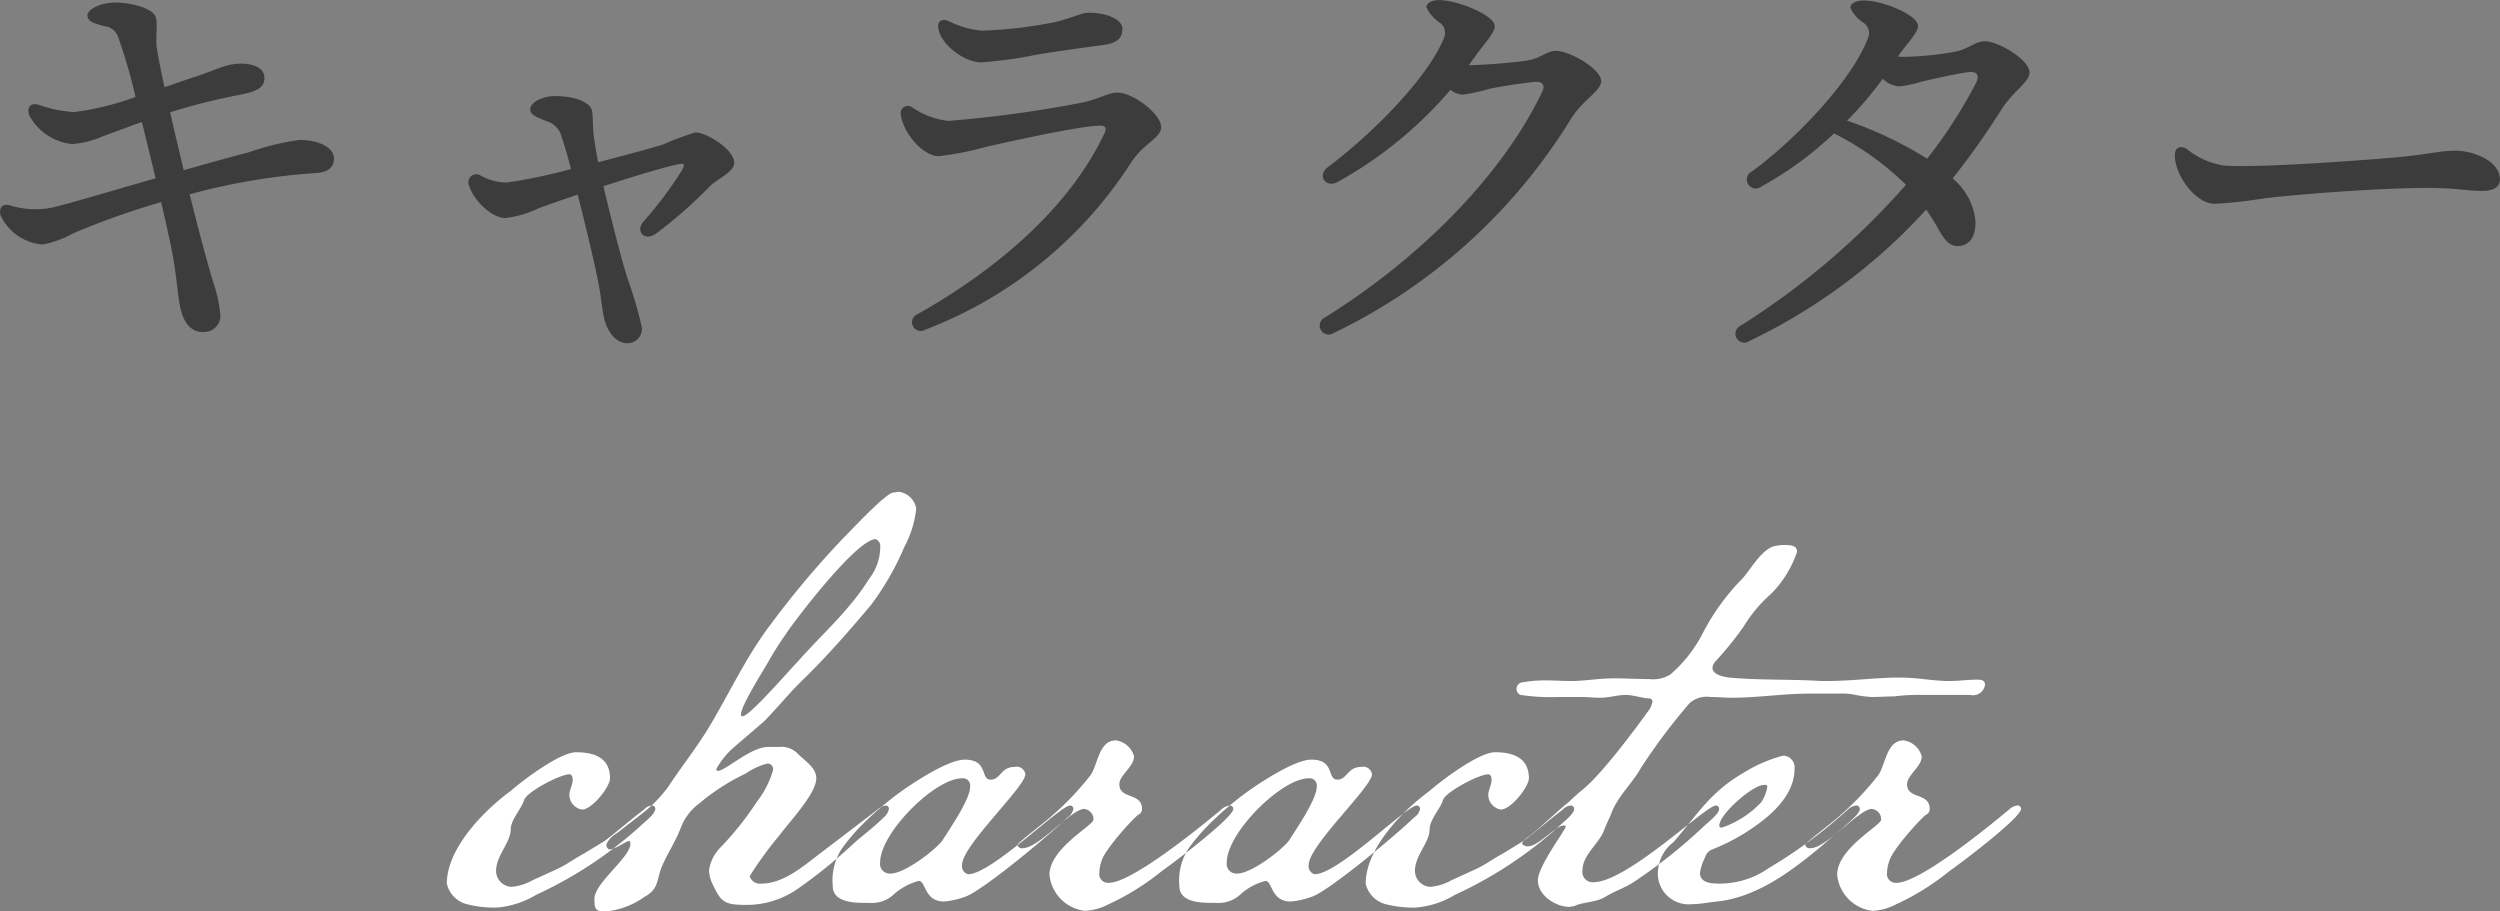 <svg id="character_title.svg" xmlns="http://www.w3.org/2000/svg" width="206.349" height="75.22" viewBox="0 0 206.349 75.22">
  <rect x="0" y="0" width="206.349" height="75.22" fill="#808080" stroke="none"/>
  <defs>
    <style>
      .cls-1 {
        fill: #3c3c3c;
      }

      .cls-1, .cls-2 {
        fill-rule: evenodd;
      }

      .cls-2 {
        fill: #fff;
      }
    </style>
  </defs>
  <path id="キャラクター" class="cls-1" d="M864.753,3868.4c0,0.52.6,0.66,1.349,0.87a1.36,1.36,0,0,1,1.166.86,47.51,47.51,0,0,1,1.452,4.99,23.092,23.092,0,0,1-5.083,1.25,10.436,10.436,0,0,1-2.812-.57c-0.817-.28-1.116.22-0.864,0.87h0a4.536,4.536,0,0,0,3.527,2.34,7.546,7.546,0,0,0,2.524-.64c0.908-.32,2.046-0.76,3.228-1.18,0.315,1.26.727,2.94,1.133,4.65-3.125.89-6.32,1.85-8.342,2.37a7.127,7.127,0,0,1-3.787-.17c-0.546-.11-0.83.28-0.657,0.87h0a4.161,4.161,0,0,0,3.46,2.39,8.141,8.141,0,0,0,2.5-.91,64.209,64.209,0,0,1,7.286-2.59c0.465,2,.865,3.81,1.018,4.74,0.308,1.88.375,3.27,0.612,4.18,0.324,1.25,1.017,1.93,2.062,1.79a1.333,1.333,0,0,0,1.168-1.61,11.55,11.55,0,0,0-.559-2.48c-0.536-1.76-1.245-4.44-1.948-7.26a52.327,52.327,0,0,1,10.469-1.76c1.065-.07,1.443-0.57,1.443-1.2,0-.9-1.254-1.53-2.853-1.53a21.354,21.354,0,0,0-4.237,1.04c-1.125.28-3.085,0.83-5.31,1.46-0.4-1.65-.789-3.3-1.124-4.78a51.2,51.2,0,0,1,5.717-1.44c1.657-.31,2.065-0.7,2.065-1.4,0-.98-1.26-1.18-1.89-1.18-1.331,0-2.122.55-3.9,1.11-0.441.14-1.349,0.46-2.455,0.84-0.346-1.59-.584-2.8-0.646-3.32-0.1-.88.1-1.94-0.076-2.46-0.277-.83-2.287-1.21-3.325-1.21-1.219,0-2.317.55-2.317,1.07h0Zm37.947,8.74a1.808,1.808,0,0,1,1.215,1.38c0.173,0.47.421,1.32,0.751,2.55a43.447,43.447,0,0,1-5.327,1.12,4.59,4.59,0,0,1-2.14-.58h0a0.656,0.656,0,0,0-.981.75c0.424,1.38,1.94,2.76,3.036,2.76a8.934,8.934,0,0,0,2.758-.82c0.68-.25,1.85-0.66,3.2-1.12,0.7,2.73,1.485,6.05,1.763,7.57,0.168,0.92.283,2.14,0.446,2.74,0.321,1.2,1.063,1.97,1.89,1.96a1.187,1.187,0,0,0,1.2-1.3,33.616,33.616,0,0,0-1.149-3.94c-0.5-1.51-1.351-4.88-2.025-7.72,2.372-.77,4.823-1.52,6.027-1.78,0.7-.15.773-0.08,0.391,0.57a32.64,32.64,0,0,1-3.076,4.09c-0.757.83,0.041,1.71,0.986,1.04a37.269,37.269,0,0,0,4.471-3.93c0.523-.54,2-1.16,2-1.92,0-1.08-2.253-2.51-3.212-2.51a24.257,24.257,0,0,0-2.674,1c-0.9.28-3.046,0.87-5.349,1.46-0.142-.73-0.25-1.42-0.334-1.97-0.128-.83-0.075-1.55-0.153-2.19-0.1-.79-1.42-1.3-3.086-1.3-1,0-2.033.52-2.033,1.08,0,0.45.45,0.64,1.407,1.01h0Zm45.938-6.31c1.061-.14,1.536-0.55,1.536-1.33,0-.74-1.207-1.33-2.808-1.33-0.547,0-1.612.53-2.881,0.8a36.576,36.576,0,0,1-5.9.68,7.582,7.582,0,0,1-2.776-.8c-0.506-.21-0.844.01-0.844,0.38,0,1.43,2.121,3.04,3.535,3.04a35.752,35.752,0,0,0,4.46-.61c1.686-.29,4.02-0.61,5.675-0.83h0Zm-16.752,5.76c0.212,1.59,1.872,3.42,3.132,3.42a24.839,24.839,0,0,0,3.937-.78c1.728-.38,7.736-1.74,9.417-1.74,0.415,0,.511.22,0.33,0.61-2.579,5.5-7.932,10.72-15.434,14.95a0.719,0.719,0,1,0,.641,1.28,35.031,35.031,0,0,0,17-13.82c1.063-1.61,2.464-1.99,2.464-2.91,0-1.04-2.287-2.84-3.635-2.84-0.712,0-1.605.59-3.048,0.86a100.7,100.7,0,0,1-10.882,1.48,6.536,6.536,0,0,1-2.988-1.12A0.593,0.593,0,0,0,931.886,3876.59Zm35.268,4.31c-0.957.71-.183,1.76,0.76,1.25a33.57,33.57,0,0,0,9.341-7.62,1.752,1.752,0,0,0,1.03.4,15.5,15.5,0,0,0,2.194-.48c0.911-.19,2.4-0.43,3.7-0.57,0.639-.06.923,0.24,0.649,0.81-3.292,6.88-10.046,13.72-17.93,18.63h0a0.738,0.738,0,1,0,.691,1.3,46.75,46.75,0,0,0,19.658-17.77c0.967-1.51,2.444-2.23,2.444-3.03,0-1.01-2.589-2.5-3.729-2.5-0.82,0-1.231.64-2.5,0.82-1.4.19-3.729,0.36-4.687,0.36h-0.008c0.215-.3.428-0.59,0.638-0.88,0.667-.94,1.492-1.76,1.5-2.34,0.015-.88-2.986-2.12-4.525-2.15-0.677-.01-1.109.23-1.115,0.59a3.082,3.082,0,0,0,1.048,1.23,1.034,1.034,0,0,1,.427,1.24c-1.3,3.33-5.991,8.02-9.593,10.71h0Zm47.136-6.65a9.508,9.508,0,0,0,1.77-.37c1.07-.25,2.68-0.62,3.82-0.79,0.87-.13,1.1.22,0.69,1a40.71,40.71,0,0,1-3.97,6.13,31.85,31.85,0,0,0-6.61-3.14,29.519,29.519,0,0,0,2.94-3.46A2.154,2.154,0,0,0,1014.29,3874.25Zm-12.15,7.02a0.739,0.739,0,1,0,.77,1.25,28.934,28.934,0,0,0,6-4.39,23.713,23.713,0,0,1,5.94,4.24,62.337,62.337,0,0,1-13.71,11.67h0a0.729,0.729,0,1,0,.78,1.23,47.4,47.4,0,0,0,14.6-10.85,19.36,19.36,0,0,1,1.06,1.71c0.5,0.89.95,1.3,1.5,1.3,0.98,0,1.51-.71,1.51-1.98a5.185,5.185,0,0,0-1.89-3.6,65.671,65.671,0,0,0,4.03-5.69c0.97-1.53,2.32-2.26,2.32-3.06,0-1.02-2.54-2.57-3.69-2.57-0.83,0-1.26.62-2.52,0.87a26.308,26.308,0,0,1-4.05.41c-0.18,0-.39-0.01-0.61-0.01,0.04-.06.08-0.11,0.11-0.16,0.66-.96,1.55-1.8,1.55-2.39,0-.89-2.91-2.09-4.47-2.09-0.68,0-1.11.25-1.11,0.61a3,3,0,0,0,1.08,1.23,1,1,0,0,1,.38,1.24c-1.25,3.39-5.83,8.28-9.58,11.03h0Zm34.9-1.35c0,1.69,1.73,4.02,3.28,4.02a34.716,34.716,0,0,0,3.96-.43c2.51-.32,9.48-0.88,13.7-0.88,2.15,0,3.27.25,4.39,0.25s1.5-.41,1.5-0.95c0-1.54-2.2-2.37-3.67-2.37-1.44,0-2.3.34-5.38,0.59-2.48.21-10.64,0.83-13.69,0.64a6.4,6.4,0,0,1-3.07-1.35c-0.57-.37-1.02-0.13-1.02.48h0Z" transform="translate(-857.531 -3867.12)"/>
  <path id="character" class="cls-2" d="M911.62,3933.89a0.261,0.261,0,0,0-.275-0.28,0.951,0.951,0,0,0-.66.33c-1.1.83-2.144,1.76-3.244,2.59l-1.705,1.04c-0.825.44-1.375,0.88-2.2,1.27l-2.035.93a4.277,4.277,0,0,1-1.759.55,1.328,1.328,0,0,1-1.265-1.32c0-1.26,1.21-2.36,1.21-3.41,0-.82.88-1.7,1.1-2.42,0.164-.66,2.969-2.14,3.739-2.14,0.165,0,.275.16,0.275,0.44,0,0.44-.275.88-0.275,1.26a1.243,1.243,0,0,0,1.045,1.21c0.825,0,2.31-1.87,2.31-2.58,0-1.71-1.32-2.15-2.8-2.15-1.32,0-4.4,2.31-5.389,3.19-2.2,1.6-5.28,4.73-5.28,7.65a2.266,2.266,0,0,0,1.65,1.7,9.241,9.241,0,0,0,2.475.28,7.463,7.463,0,0,0,3.245-1.05,34.109,34.109,0,0,0,8.468-5.55C910.63,3935.04,911.62,3934.33,911.62,3933.89Zm21.537-24.8a1.693,1.693,0,0,0-1.43-1.38c-0.165,0-.275.06-0.44,0.06-0.605,0-3.464,3.08-4.069,3.68a74.81,74.81,0,0,0-5.994,7.1c-2.145,2.8-3.465,5.77-5.225,8.68-1.045,1.71-2.2,3.14-3.244,4.73a10.956,10.956,0,0,1-2.365,2.42l-1.98,1.54a1.914,1.914,0,0,0-.825.88,0.393,0.393,0,0,0,.275.44c0.055,0,.165-0.05.22-0.05,0.5-.17,1.21-0.66,1.375-0.66a0.215,0.215,0,0,1,.11.22c0,1.15-2.97,3.24-2.97,4.56,0,0.66,0,1.05.825,1.05a6.564,6.564,0,0,0,3.3-1.21c1.21-.66.99-1.38,1.43-2.48,0.44-1.04,1.1-2.03,1.54-3.13a4.413,4.413,0,0,1,1.539-2.09,17.7,17.7,0,0,1,3.85-2.48,5.684,5.684,0,0,1,1.76-.82,0.454,0.454,0,0,1,.495.55,7.627,7.627,0,0,1-1.32,2.58,25.494,25.494,0,0,1-3.025,3.8,3.339,3.339,0,0,0-.935,1.87,2.745,2.745,0,0,0,.275,1.1c0.715,1.54.99,1.76,2.805,1.76a7.366,7.366,0,0,0,4.069-1.21,41.192,41.192,0,0,0,4.84-3.91c0.825-.71,1.7-1.37,2.419-2.09a1.211,1.211,0,0,0,.44-0.71,0.261,0.261,0,0,0-.275-0.28,1.211,1.211,0,0,0-.66.33l-4.4,3.36c-1.485,1.1-3.245,2.75-5.169,2.75a0.888,0.888,0,0,1-.99-0.61,31.072,31.072,0,0,1,2.529-3.46c0.77-1.05,2.97-3.36,2.97-4.62,0-.88-0.935-1.43-1.54-2.04a1.88,1.88,0,0,0-1.539-.55h-0.88c-1.485,0-3.52,1.98-4.18,1.98a0.133,0.133,0,0,1-.11-0.16,6.556,6.556,0,0,1,1.485-1.82l2.42-2.08c1.155-1.16,2.144-2.42,3.3-3.52,1.98-1.93,3.795-4.02,5.554-6.11a22.48,22.48,0,0,0,2.75-4.78A8.627,8.627,0,0,0,933.157,3909.09Zm-2.97,3.13a4.349,4.349,0,0,1-.935,2.7c-1.594,2.58-3.959,4.62-5.884,6.82-0.605.6-3.959,4.51-4.564,4.51a0.144,0.144,0,0,1-.11-0.17c0-.71,1.815-3.57,2.255-4.34a25.965,25.965,0,0,1,1.429-2.26c0.825-1.26,5.885-7.86,7.424-7.86A0.592,0.592,0,0,1,930.187,3912.22Zm15.94,21.67a0.261,0.261,0,0,0-.275-0.28c-0.825,0-6.489,5.67-8.414,5.67a0.682,0.682,0,0,1-.5-0.77c0-1.6,5.224-6.44,5.224-7.48a0.724,0.724,0,0,0-.88-0.61c-1.154,0-1.154,1.05-1.979,1.05-0.88,0-.165-1.65-2.145-1.65-1.32,0-4.015,1.76-5.114,2.53a26.358,26.358,0,0,0-3.74,3.24,17.848,17.848,0,0,0-1.265,1.54,4.8,4.8,0,0,0-.77,3.14c0,1.26,1.6,1.37,2.53,1.37h0.44a2.667,2.667,0,0,0,2.145-.77,5,5,0,0,1,1.98-1.04c0.6,0,.439,1.7,2.089,1.7a6.541,6.541,0,0,0,1.705-.38c1.43-.44,7.314-5.39,8.469-6.55A1.071,1.071,0,0,0,946.127,3933.89Zm-8.524-1.82c0,1.05-1.76,3.58-2.31,4.46-0.715.88-3.134,2.69-4.234,2.69a0.8,0.8,0,0,1-.88-0.93c0-2.42,4.509-6.93,6.764-6.93A0.6,0.6,0,0,1,937.6,3932.07Zm21.724,1.82a0.279,0.279,0,0,0-.33-0.28,1.211,1.211,0,0,0-.66.33c-1.65,1.38-7.369,6.05-9.294,6.05a0.731,0.731,0,0,1-.769-0.88,2.784,2.784,0,0,1,.164-0.88c0.165-.82,2.365-3.3,3.025-3.85a0.522,0.522,0,0,0,.33-0.49c0-1.38-1.87-.77-1.87-2.04,0-.77,1.21-1.43,1.21-2.31a1.827,1.827,0,0,0-1.485-1.31c-1.429,0-1.484,1.97-2.089,2.85a23.4,23.4,0,0,1-3.245,3.41c-0.33.33-2.8,2.2-2.8,2.37a0.375,0.375,0,0,0,.44.27c1.32,0,4.015-3.24,5.06-3.24a0.85,0.85,0,0,1,.77.88c0,0.49-3.63,2.36-3.63,4.56a3.329,3.329,0,0,0,2.915,2.97,4.755,4.755,0,0,0,1.979-.55,20.755,20.755,0,0,0,4.4-2.75C954.323,3938.4,959.327,3934.6,959.327,3933.89Zm15.411,0a0.261,0.261,0,0,0-.275-0.28c-0.825,0-6.489,5.67-8.414,5.67a0.682,0.682,0,0,1-.5-0.77c0-1.6,5.224-6.44,5.224-7.48a0.724,0.724,0,0,0-.88-0.61c-1.154,0-1.154,1.05-1.979,1.05-0.88,0-.165-1.65-2.145-1.65-1.32,0-4.015,1.76-5.114,2.53a26.358,26.358,0,0,0-3.74,3.24,17.848,17.848,0,0,0-1.265,1.54,4.8,4.8,0,0,0-.77,3.14c0,1.26,1.6,1.37,2.53,1.37h0.44a2.667,2.667,0,0,0,2.145-.77,5,5,0,0,1,1.98-1.04c0.6,0,.439,1.7,2.089,1.7a6.541,6.541,0,0,0,1.705-.38c1.43-.44,7.314-5.39,8.469-6.55A1.071,1.071,0,0,0,974.738,3933.89Zm-8.524-1.82c0,1.05-1.76,3.58-2.31,4.46-0.715.88-3.134,2.69-4.234,2.69a0.8,0.8,0,0,1-.88-0.93c0-2.42,4.509-6.93,6.764-6.93A0.6,0.6,0,0,1,966.214,3932.07Zm21.246,1.82a0.261,0.261,0,0,0-.275-0.28,0.951,0.951,0,0,0-.66.33c-1.1.83-2.145,1.76-3.245,2.59l-1.7,1.04c-0.825.44-1.374,0.88-2.2,1.27l-2.035.93a4.286,4.286,0,0,1-1.76.55,1.328,1.328,0,0,1-1.265-1.32c0-1.26,1.21-2.36,1.21-3.41,0-.82.88-1.7,1.1-2.42,0.165-.66,2.97-2.14,3.74-2.14,0.165,0,.275.16,0.275,0.44,0,0.44-.275.88-0.275,1.26a1.243,1.243,0,0,0,1.044,1.21c0.825,0,2.31-1.87,2.31-2.58,0-1.71-1.32-2.15-2.8-2.15-1.32,0-4.4,2.31-5.39,3.19-2.2,1.6-5.279,4.73-5.279,7.65a2.266,2.266,0,0,0,1.65,1.7,9.234,9.234,0,0,0,2.474.28,7.463,7.463,0,0,0,3.245-1.05,34.132,34.132,0,0,0,8.469-5.55C986.47,3935.04,987.46,3934.33,987.46,3933.89Zm33.91-10.23c0-.44-0.33-0.44-0.72-0.44-0.71,0-1.42.11-2.25,0.11-1.32,0-2.58-.28-3.9-0.28h-0.72c-1.92.06-3.57,0.28-5.5,0.28h-0.44c-2.58-.16-4.95-0.05-7.53-0.28-0.442-.05-1.432-0.21-1.432-0.82a0.9,0.9,0,0,1,.275-0.55,27.332,27.332,0,0,0,2.307-2.86,11.628,11.628,0,0,1,2.26-2.69,8.96,8.96,0,0,0,2.14-3.47c0-.49-0.49-0.55-0.88-0.55a2.87,2.87,0,0,0-.82.06c-1.1.11-2.04,1.81-2.75,2.64a18.7,18.7,0,0,0-3.3,4.51,11.271,11.271,0,0,1-2.695,3.46,2.677,2.677,0,0,1-1.76.39c-1.044,0-1.979-.06-2.914-0.06-1.265,0-2.365.22-3.52,0.22-0.715,0-1.43-.05-2.144-0.05a10.292,10.292,0,0,0-1.87.16,0.537,0.537,0,0,0-.5.55,0.522,0.522,0,0,0,.33.49,17.137,17.137,0,0,0,3.135.17h1.814c0.605,0,1.045.06,1.65,0.06,0.715,0,1.375-.23,2.09-0.23,0.6,0,1.21.23,1.814,0.28,0.275,0,.385.11,0.385,0.27a1.838,1.838,0,0,1-.385.83c-1.154,1.6-3.9,5.28-5.444,6.49-0.5.38-.88,0.82-1.375,1.21-1.044.88-1.924,1.76-2.969,2.58a1.636,1.636,0,0,0-.605.61,0.59,0.59,0,0,0,.55.22c0.77,0,2.309-1.71,2.859-1.71a0.25,0.25,0,0,1,.22.06c0,0.27-2.309,3.3-2.309,4.45,0,1.27,1.484,2.2,2.584,2.2,0.165,0,.22-0.05.385-0.05,0.825-.39,1.76-0.28,2.585-0.77,0.715-.44,1.54-0.72,2.255-1.16a43.471,43.471,0,0,0,5.774-4.56c0.385-.39,1.375-1.1,1.375-1.54a0.261,0.261,0,0,0-.275-0.28c-0.825,0-7.314,6.33-10.119,6.33a0.847,0.847,0,0,1-.88-0.99c0-1.27,1.32-2.15,1.76-3.25,0.22-.6.5-1.1,0.715-1.7,0.605-1.32,1.65-2.26,2.364-3.52a48.356,48.356,0,0,1,4.015-5.34,2.128,2.128,0,0,1,1.7-.49c0.605,0,1.155.06,1.757,0.06,2.15,0,4.29-.34,6.44-0.34h2.53a4.886,4.886,0,0,1,1.26.11,9.933,9.933,0,0,0,1.32.17c0.66,0,1.27-.05,1.87-0.05a15.685,15.685,0,0,1,2.37-.12h3.9A1,1,0,0,0,1021.37,3923.66Zm-26.989,15.29a2.545,2.545,0,0,0,2.805,2.8c0.715,0,1.375-.16,2.089-0.22,4.015-.44,7.425-3.57,10.395-6.1,0.38-.39,1.37-1.1,1.37-1.54a0.279,0.279,0,0,0-.33-0.28,1.242,1.242,0,0,0-.66.33,39.647,39.647,0,0,1-6.54,4.84,7.017,7.017,0,0,1-4.125,1.27c-0.605,0-1.539-.06-1.539-0.88a4.124,4.124,0,0,1,.44-1.32,0.953,0.953,0,0,1,.549-0.61,16.613,16.613,0,0,0,4.285-2.47c1.32-1.05,2.53-2.48,2.53-4.18a0.971,0.971,0,0,0-.93-1.1,11.836,11.836,0,0,0-3.3,1.43c-2.75,1.59-3.794,3.46-5.774,5.72A3.254,3.254,0,0,0,994.381,3938.95Zm9.019-6.88a3.164,3.164,0,0,1-.5,1.27,8.059,8.059,0,0,1-3.24,2.09c-0.165,0-.22-0.06-0.22-0.17,0-.93,2.75-3.35,3.68-3.35h0.22A0.182,0.182,0,0,1,1003.4,3932.07Zm20.95,1.82a0.279,0.279,0,0,0-.33-0.28,1.181,1.181,0,0,0-.66.33c-1.65,1.38-7.37,6.05-9.3,6.05a0.733,0.733,0,0,1-.77-0.88,2.777,2.777,0,0,1,.17-0.88c0.16-.82,2.36-3.3,3.02-3.85a0.522,0.522,0,0,0,.33-0.49c0-1.38-1.87-.77-1.87-2.04,0-.77,1.21-1.43,1.21-2.31a1.827,1.827,0,0,0-1.48-1.31c-1.43,0-1.49,1.97-2.09,2.85a24.19,24.19,0,0,1-3.24,3.41c-0.33.33-2.81,2.2-2.81,2.37a0.378,0.378,0,0,0,.44.27c1.32,0,4.01-3.24,5.06-3.24a0.85,0.85,0,0,1,.77.88c0,0.49-3.63,2.36-3.63,4.56a3.328,3.328,0,0,0,2.91,2.97,4.718,4.718,0,0,0,1.98-.55,20.63,20.63,0,0,0,4.4-2.75C1019.34,3938.4,1024.35,3934.6,1024.35,3933.89Z" transform="translate(-857.531 -3867.12)"/>
</svg>
